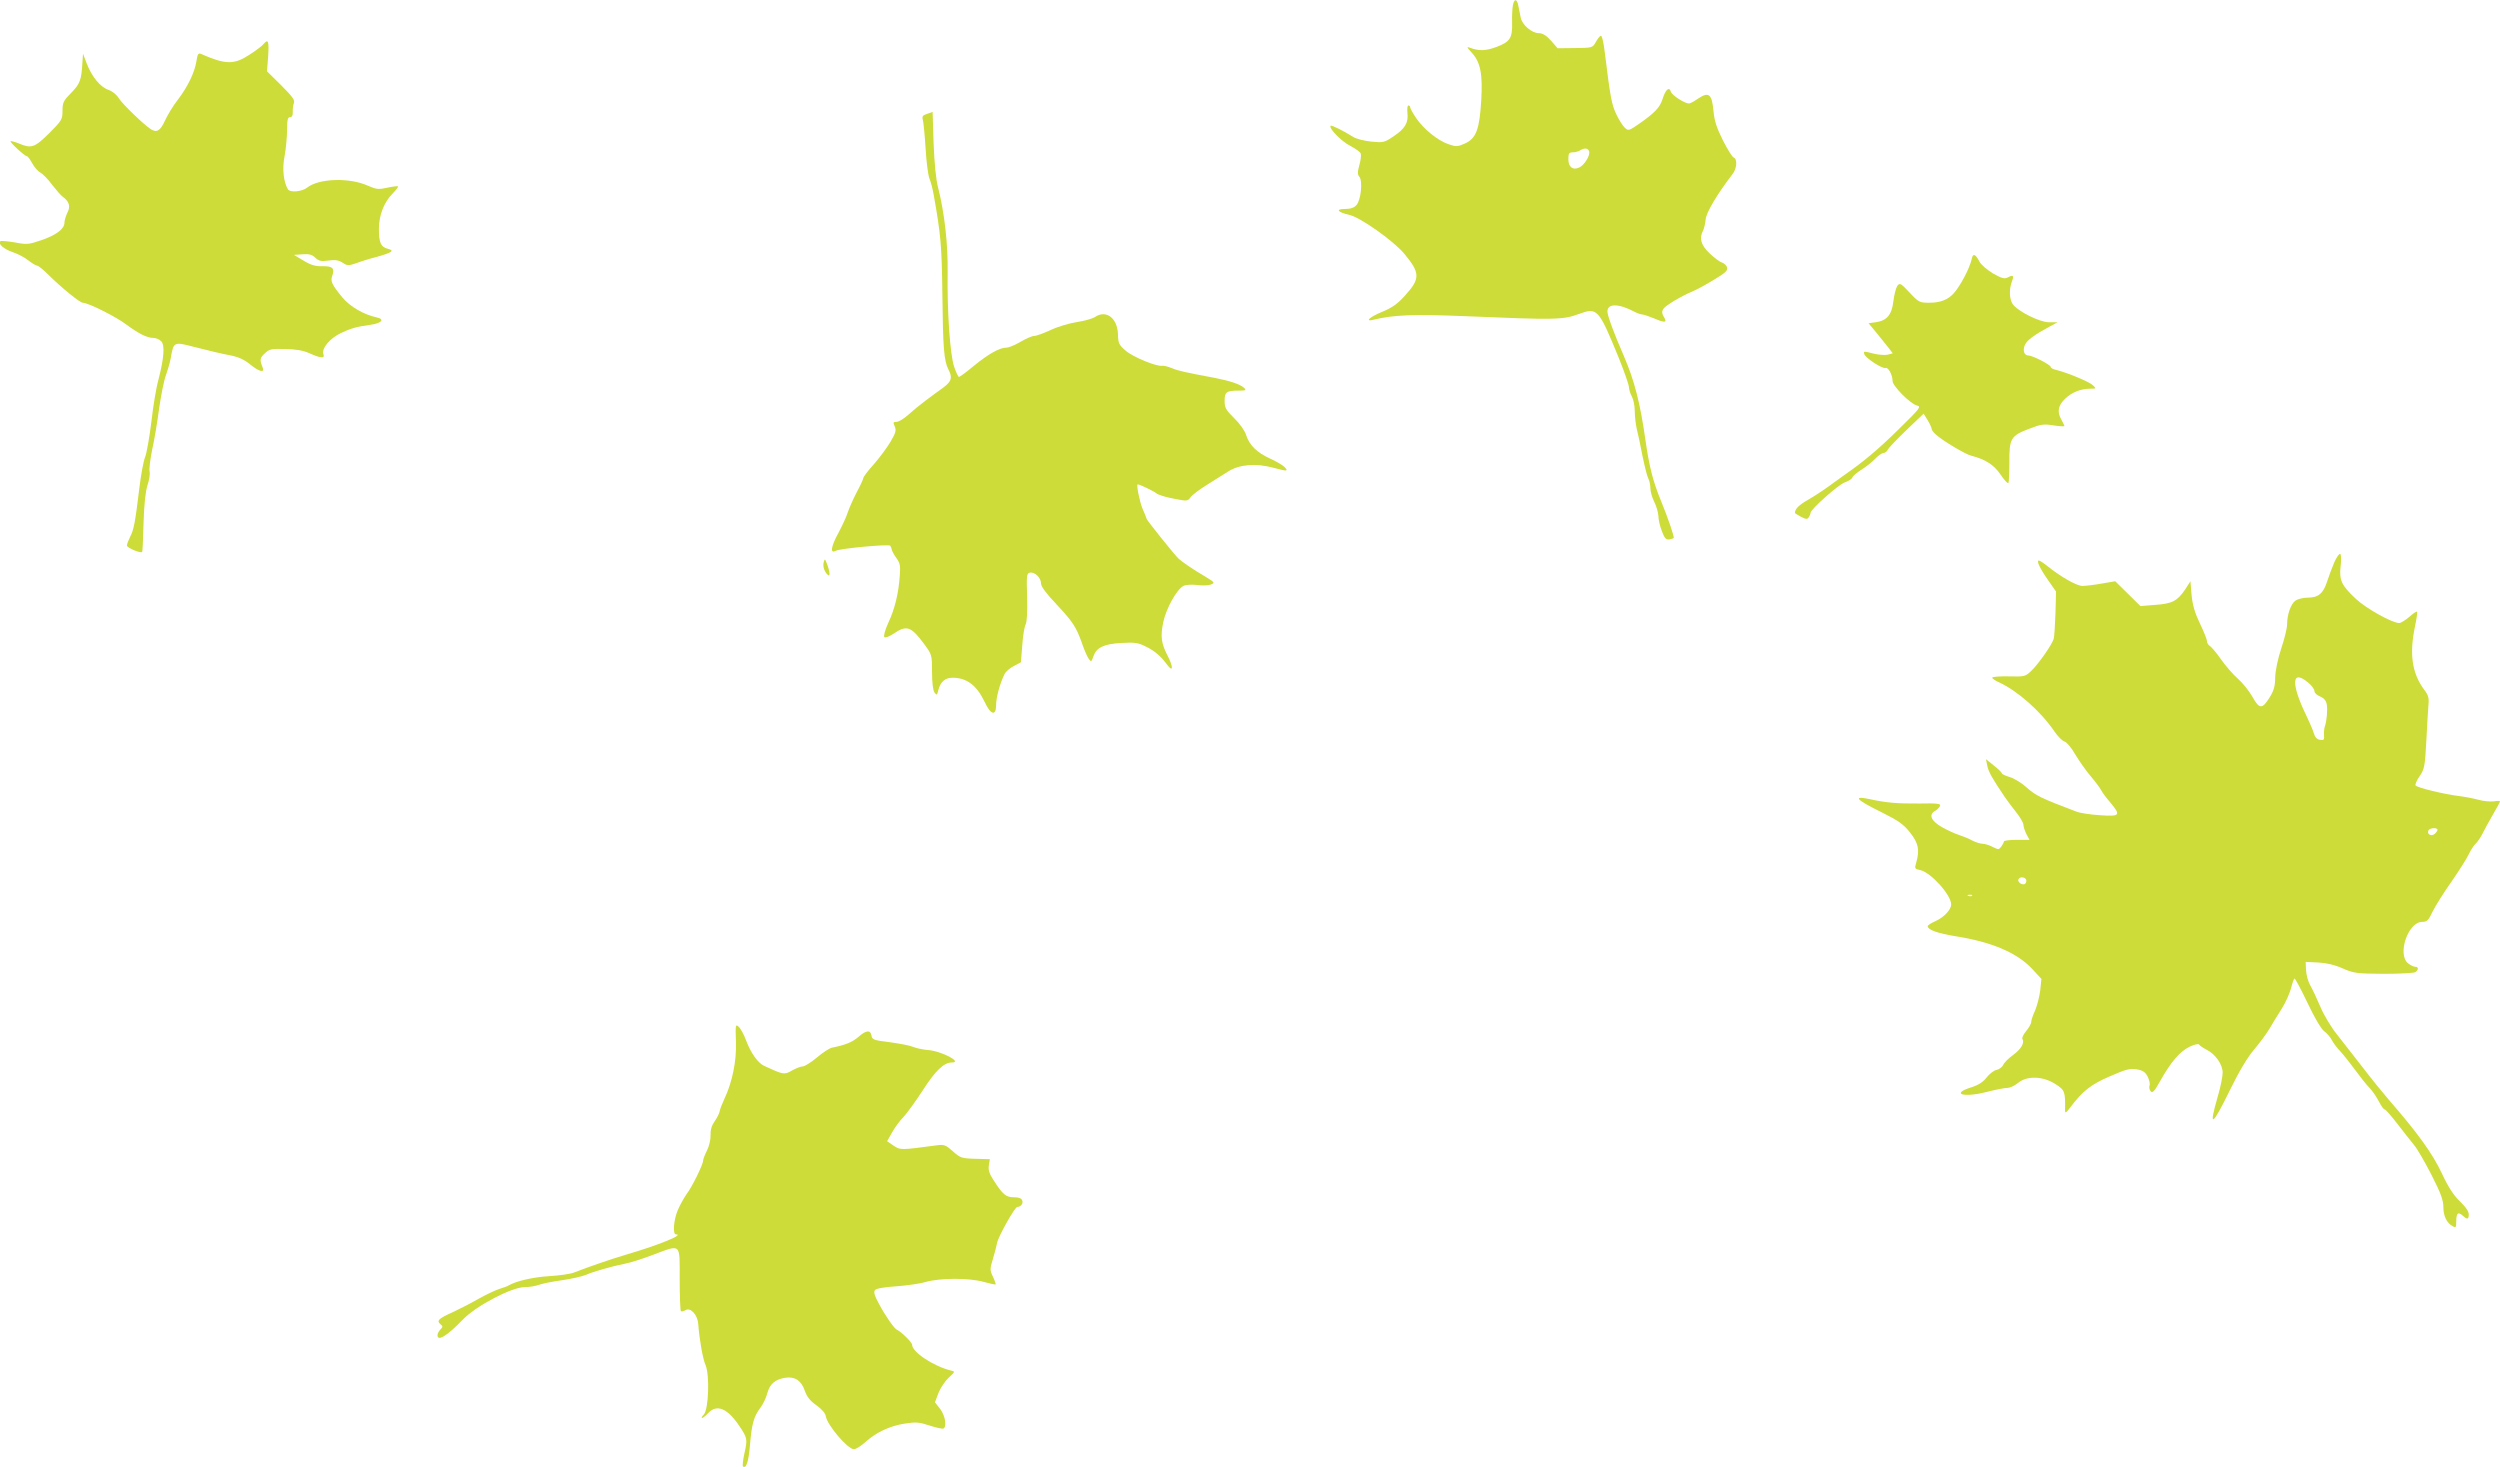 <?xml version="1.0" standalone="no"?>
<!DOCTYPE svg PUBLIC "-//W3C//DTD SVG 20010904//EN"
 "http://www.w3.org/TR/2001/REC-SVG-20010904/DTD/svg10.dtd">
<svg version="1.0" xmlns="http://www.w3.org/2000/svg"
 width="1280pt" height="751pt" viewBox="0 0 1280 751"
 preserveAspectRatio="xMidYMid meet">
<g transform="translate(0,751) scale(0.1,-0.1)"
fill="#cddc39" stroke="none">
<path d="M7746 7483 c-3 -16 -5 -55 -4 -88 2 -79 -10 -99 -79 -125 -56 -21
-91 -22 -138 -4 -16 6 -15 1 8 -23 47 -50 59 -110 51 -247 -9 -149 -26 -195
-84 -221 -36 -16 -45 -17 -82 -4 -55 18 -128 77 -167 134 -17 25 -31 50 -31
56 0 5 -4 9 -9 9 -5 0 -7 -17 -5 -37 6 -51 -12 -82 -71 -121 -47 -32 -52 -33
-115 -27 -36 4 -76 14 -90 23 -49 31 -113 63 -117 58 -12 -11 55 -80 99 -102
27 -14 52 -32 55 -40 3 -8 0 -35 -7 -59 -10 -36 -10 -48 0 -60 18 -22 8 -120
-15 -145 -12 -14 -31 -20 -59 -20 -51 0 -37 -17 25 -31 55 -13 222 -131 278
-197 83 -100 84 -128 4 -216 -37 -41 -64 -61 -115 -82 -64 -26 -94 -53 -45
-41 101 25 203 29 472 18 454 -19 497 -19 578 11 96 35 101 30 207 -229 27
-68 50 -133 50 -145 1 -13 7 -34 15 -48 8 -14 15 -47 15 -75 0 -27 5 -68 10
-90 6 -22 19 -84 29 -137 11 -53 24 -106 30 -117 6 -11 11 -34 11 -51 0 -17 9
-48 20 -70 11 -22 20 -54 21 -72 0 -18 8 -53 18 -78 13 -35 21 -44 37 -42 10
2 21 5 23 7 5 5 -27 98 -66 194 -39 94 -59 173 -78 306 -27 192 -57 308 -112
435 -49 112 -83 204 -83 225 0 42 57 42 138 -1 15 -8 33 -14 40 -14 7 0 36
-10 63 -21 55 -24 67 -21 47 10 -9 16 -10 26 -2 39 11 18 94 67 154 92 19 8
67 34 106 58 57 34 71 47 67 62 -3 11 -15 22 -27 26 -11 3 -40 25 -63 47 -45
43 -54 77 -33 117 5 10 11 36 13 57 3 35 60 131 138 232 22 28 25 77 6 84 -8
3 -32 42 -55 87 -32 64 -44 99 -49 152 -8 87 -24 100 -79 63 -20 -14 -41 -25
-46 -25 -23 0 -87 42 -93 60 -9 29 -28 11 -43 -38 -13 -42 -41 -71 -120 -126
-52 -36 -55 -37 -73 -20 -10 9 -30 40 -43 68 -24 49 -31 86 -59 314 -6 53 -15
91 -21 89 -6 -2 -17 -17 -26 -33 -16 -29 -18 -29 -106 -30 l-89 -1 -34 39
c-24 27 -43 38 -62 38 -36 0 -86 43 -93 80 -3 17 -9 44 -12 60 -7 37 -21 39
-28 3z m390 -747 c8 -20 -24 -72 -51 -84 -33 -15 -55 3 -55 43 0 30 4 35 23
35 12 0 29 5 37 10 22 14 40 12 46 -4z"/>
<path d="M1349 7284 c-7 -9 -40 -34 -73 -55 -78 -51 -122 -50 -247 5 -13 6
-18 -1 -23 -36 -9 -58 -44 -131 -95 -198 -24 -30 -53 -79 -66 -107 -24 -52
-42 -64 -72 -45 -35 22 -146 129 -164 158 -12 20 -34 37 -54 44 -41 14 -85 67
-111 135 l-19 50 -3 -45 c-5 -89 -12 -109 -57 -155 -40 -40 -45 -50 -45 -92 0
-44 -3 -50 -68 -115 -75 -74 -91 -80 -157 -52 -20 8 -39 13 -41 11 -5 -5 73
-77 84 -77 4 0 16 -16 27 -36 10 -19 29 -41 41 -47 12 -7 40 -34 60 -62 21
-27 46 -56 56 -63 33 -24 40 -49 23 -81 -8 -17 -15 -39 -15 -51 0 -32 -42 -64
-119 -90 -64 -22 -74 -23 -136 -11 -37 6 -70 9 -73 6 -14 -13 18 -41 63 -56
27 -9 63 -28 81 -43 18 -14 38 -26 44 -26 6 0 32 -21 58 -47 70 -69 161 -143
176 -143 26 0 167 -70 219 -109 66 -49 109 -71 141 -71 13 0 32 -7 41 -17 20
-19 15 -85 -14 -198 -11 -38 -27 -135 -36 -215 -10 -80 -24 -161 -32 -180 -8
-19 -21 -89 -29 -155 -22 -182 -29 -217 -47 -252 -9 -18 -17 -38 -17 -46 0
-12 69 -41 78 -33 2 2 5 69 7 149 3 97 10 160 20 192 9 26 14 58 11 70 -3 13
3 63 13 112 11 48 27 144 36 213 10 69 25 145 35 170 9 25 20 63 24 85 15 86
15 86 119 59 99 -25 128 -32 189 -44 40 -8 70 -22 99 -46 45 -37 76 -45 64
-16 -16 39 -15 49 10 72 24 23 34 25 105 23 55 -1 92 -7 125 -22 58 -26 79
-27 71 -5 -11 29 32 81 88 108 55 26 81 33 153 43 58 8 75 29 31 38 -65 14
-136 55 -175 102 -54 66 -62 83 -52 110 14 39 2 51 -49 50 -36 -1 -59 5 -97
28 l-50 30 44 3 c33 3 49 -2 65 -17 19 -18 30 -20 68 -15 34 5 52 2 72 -11 24
-16 30 -16 69 -3 23 9 71 24 107 33 78 22 92 32 56 41 -36 9 -46 31 -46 102 0
70 26 137 71 182 17 17 29 33 27 36 -3 2 -27 -1 -55 -7 -44 -10 -55 -9 -99 10
-95 43 -252 38 -312 -10 -27 -21 -87 -26 -98 -8 -22 37 -30 105 -17 169 7 36
12 95 13 133 0 53 3 67 15 67 10 0 15 9 14 28 -1 15 2 35 6 45 6 14 -9 34 -65
90 l-73 72 6 77 c5 79 0 91 -24 62z"/>
<path d="M4747 6927 c-23 -7 -27 -13 -22 -31 3 -11 10 -77 14 -146 4 -69 13
-138 20 -155 7 -16 17 -55 22 -85 36 -202 41 -259 44 -510 3 -273 8 -336 31
-382 22 -42 16 -61 -27 -93 -23 -16 -63 -46 -90 -66 -27 -20 -67 -53 -89 -73
-22 -20 -49 -36 -60 -36 -17 0 -18 -3 -9 -23 9 -20 5 -33 -21 -78 -18 -30 -56
-82 -86 -116 -30 -33 -54 -65 -54 -71 0 -5 -15 -38 -34 -73 -18 -35 -39 -82
-46 -104 -7 -22 -28 -67 -46 -101 -39 -71 -46 -111 -15 -94 23 12 270 35 279
26 3 -4 7 -13 8 -20 1 -8 12 -27 24 -44 18 -25 21 -39 17 -88 -6 -92 -26 -173
-59 -243 -17 -37 -25 -68 -20 -73 5 -5 25 3 48 18 66 45 89 37 156 -54 39 -53
40 -55 40 -142 0 -55 5 -96 13 -106 11 -15 13 -14 19 12 11 43 35 64 73 64 73
0 124 -39 165 -125 30 -65 58 -73 58 -16 0 40 20 113 43 159 6 13 28 32 48 42
l36 19 7 86 c3 48 11 96 17 107 7 13 10 66 8 142 -4 110 -2 121 14 124 25 5
57 -26 57 -55 0 -16 26 -51 80 -108 84 -90 101 -116 131 -202 10 -29 24 -62
32 -74 14 -20 15 -19 25 10 16 46 53 64 144 69 67 4 86 1 122 -17 48 -23 80
-51 113 -96 30 -40 31 -10 1 48 -33 64 -37 99 -22 172 15 70 68 166 103 185
12 6 41 8 68 5 27 -4 59 -3 72 2 23 9 21 11 -30 42 -54 31 -115 73 -134 90
-19 17 -160 193 -164 204 -2 7 -11 30 -21 52 -15 35 -33 125 -25 125 11 0 83
-35 96 -46 8 -7 48 -20 88 -27 69 -14 72 -13 86 6 8 12 45 40 82 63 38 24 88
55 113 71 56 35 139 42 226 19 77 -20 80 -20 63 1 -8 9 -41 29 -74 44 -70 32
-108 69 -125 122 -6 21 -33 59 -61 86 -43 42 -49 54 -49 89 0 45 9 52 73 52
35 0 39 2 27 14 -21 19 -72 36 -155 52 -149 28 -181 35 -215 49 -19 8 -42 14
-50 12 -30 -4 -149 45 -186 77 -35 30 -39 38 -40 85 -3 84 -62 127 -119 87
-11 -7 -52 -19 -91 -25 -40 -6 -100 -24 -135 -41 -35 -16 -73 -30 -84 -30 -11
0 -42 -14 -70 -30 -27 -16 -60 -30 -73 -30 -34 0 -91 -32 -167 -94 -37 -31
-71 -56 -75 -56 -4 0 -15 24 -25 53 -21 63 -36 285 -33 482 2 144 -16 305 -49
435 -11 40 -19 126 -23 226 l-5 161 -28 -10z"/>
<path d="M10095 6183 c-10 -46 -58 -137 -92 -175 -30 -33 -69 -48 -124 -48
-51 0 -55 2 -102 52 -46 49 -50 51 -63 34 -7 -11 -16 -46 -20 -79 -8 -69 -33
-99 -91 -107 l-36 -5 39 -47 c21 -26 49 -61 62 -77 l23 -30 -26 -7 c-14 -3
-45 -1 -70 5 -55 14 -55 14 -49 -4 8 -20 93 -75 108 -69 14 5 36 -36 36 -67 0
-25 90 -116 124 -125 24 -6 19 -12 -93 -122 -102 -101 -186 -171 -275 -232
-11 -8 -46 -33 -76 -55 -30 -22 -80 -55 -111 -73 -48 -27 -69 -48 -69 -68 0
-2 14 -11 31 -20 26 -13 33 -14 40 -2 5 7 9 17 9 22 0 18 143 145 175 156 18
6 36 17 39 25 3 8 24 26 48 41 24 15 55 40 70 56 14 15 33 28 40 28 8 0 19 8
24 18 5 10 48 55 96 101 l87 83 21 -34 c11 -18 20 -38 20 -44 0 -6 10 -19 23
-30 34 -31 150 -100 179 -107 74 -19 117 -47 151 -97 19 -28 37 -48 40 -43 3
5 5 52 5 105 -1 122 7 137 100 172 61 24 76 26 126 18 31 -5 56 -6 56 -3 -1 3
-7 17 -15 31 -24 41 -18 73 18 108 35 34 81 52 132 52 29 0 29 0 10 18 -19 18
-131 64 -187 78 -16 3 -28 10 -28 15 0 11 -94 59 -115 59 -22 0 -30 27 -17 55
11 24 50 52 128 94 l39 21 -44 0 c-48 0 -160 56 -186 93 -17 25 -19 74 -5 113
13 33 8 39 -19 24 -18 -9 -31 -6 -77 20 -30 18 -61 45 -69 60 -21 41 -34 45
-40 13z"/>
<path d="M11952 4632 c-11 -26 -28 -71 -37 -99 -20 -62 -45 -83 -100 -83 -22
0 -50 -7 -62 -15 -24 -17 -43 -71 -43 -122 0 -18 -13 -73 -30 -123 -18 -55
-30 -113 -31 -148 0 -44 -7 -68 -28 -102 -38 -62 -53 -62 -89 3 -17 30 -50 71
-75 93 -24 21 -63 66 -86 99 -23 33 -49 63 -57 68 -7 4 -14 15 -14 23 0 9 -16
49 -36 91 -26 54 -38 94 -43 146 l-6 71 -27 -42 c-40 -59 -66 -73 -153 -79
l-76 -6 -65 64 -64 63 -70 -12 c-39 -7 -83 -12 -98 -12 -28 0 -107 44 -176 99
-21 17 -42 31 -47 31 -14 0 6 -42 49 -103 l39 -56 -3 -111 c-2 -62 -6 -121 -9
-131 -10 -32 -80 -131 -115 -164 -30 -29 -35 -30 -116 -28 -46 1 -84 -2 -84
-7 0 -4 17 -16 38 -25 94 -44 210 -147 280 -249 18 -27 42 -50 53 -53 11 -3
36 -33 55 -67 20 -33 55 -83 79 -111 23 -27 47 -59 53 -71 6 -12 27 -40 47
-63 55 -66 50 -72 -52 -65 -49 3 -104 11 -123 19 -177 67 -208 82 -251 121
-26 24 -65 48 -88 55 -22 7 -41 15 -41 19 0 4 -18 22 -41 40 l-41 33 7 -34 c6
-30 24 -63 89 -159 9 -14 34 -47 56 -75 22 -27 40 -58 40 -68 0 -10 7 -31 15
-47 l16 -30 -66 0 c-36 0 -65 -4 -65 -8 0 -5 -6 -16 -13 -26 -13 -17 -15 -17
-45 -2 -17 9 -40 16 -52 16 -12 0 -35 8 -53 17 -18 10 -48 22 -67 28 -19 6
-59 24 -87 40 -57 32 -70 65 -34 84 10 6 21 17 24 25 5 11 -13 14 -106 12
-112 -1 -172 4 -257 23 -87 18 -66 -4 64 -68 86 -43 112 -61 145 -103 43 -54
51 -89 32 -155 -9 -30 -8 -32 21 -38 54 -12 158 -127 158 -176 0 -26 -37 -66
-80 -85 -22 -10 -40 -21 -40 -26 0 -19 52 -37 145 -52 183 -29 312 -84 389
-166 l48 -52 -6 -59 c-4 -32 -16 -78 -26 -102 -11 -23 -20 -50 -20 -59 0 -9
-12 -30 -26 -47 -14 -17 -23 -35 -19 -41 12 -19 -7 -51 -47 -81 -23 -16 -46
-39 -52 -52 -6 -12 -22 -23 -34 -25 -12 -2 -35 -19 -50 -38 -18 -24 -43 -40
-79 -51 -107 -34 -40 -54 78 -24 46 12 94 21 107 21 13 0 37 11 54 25 45 38
127 36 191 -5 49 -31 52 -39 50 -135 0 -16 5 -14 26 14 65 86 106 118 203 160
83 36 103 42 138 36 31 -5 44 -14 56 -37 8 -16 13 -37 10 -45 -4 -9 -1 -22 5
-30 10 -11 19 -2 48 50 55 99 102 153 150 177 25 12 47 17 50 12 3 -5 20 -17
38 -26 46 -23 83 -76 83 -118 0 -20 -11 -75 -25 -122 -48 -165 -30 -156 62 32
46 95 90 168 123 207 28 33 63 80 78 105 14 25 43 71 63 103 20 31 42 80 49
107 7 28 15 50 18 50 4 0 34 -57 67 -126 36 -76 70 -133 85 -144 14 -10 32
-31 40 -47 8 -15 26 -39 40 -53 14 -15 48 -57 75 -94 28 -38 62 -81 76 -95 15
-15 36 -46 48 -69 12 -23 25 -42 30 -42 5 0 34 -33 64 -72 31 -40 69 -89 85
-108 17 -19 57 -89 91 -155 48 -94 61 -130 61 -165 0 -47 18 -83 49 -99 15 -8
17 -5 17 24 0 44 9 52 32 32 25 -23 32 -21 32 6 0 15 -17 39 -45 66 -32 30
-59 71 -94 146 -48 101 -123 205 -271 375 -31 36 -91 110 -133 165 -43 55
-102 131 -132 169 -30 37 -68 101 -85 142 -17 40 -40 89 -51 108 -11 19 -21
54 -22 78 l-2 43 64 -3 c42 -2 85 -12 125 -30 57 -25 71 -27 211 -28 83 0 156
4 163 9 16 13 15 27 -2 27 -8 0 -24 8 -37 18 -56 46 0 212 73 212 24 0 32 7
53 53 14 28 57 97 96 152 38 55 79 119 89 141 11 23 27 47 35 54 9 8 24 30 34
49 10 20 34 65 54 99 21 35 37 66 37 69 0 3 -15 3 -32 0 -18 -2 -53 1 -78 8
-25 7 -72 16 -105 20 -68 8 -205 41 -217 53 -4 4 5 26 20 47 25 37 28 50 35
185 4 80 9 163 11 185 3 31 -2 48 -21 72 -64 86 -78 184 -48 327 8 38 13 72
10 74 -2 3 -20 -9 -40 -27 -20 -17 -43 -31 -51 -31 -36 0 -170 75 -221 123
-75 70 -87 96 -79 168 4 31 3 60 -2 63 -5 3 -18 -16 -30 -42z m-133 -618 c17
-14 31 -33 31 -43 0 -9 13 -21 29 -27 19 -8 30 -20 34 -40 5 -28 0 -86 -10
-114 -3 -8 -5 -28 -4 -43 2 -25 -1 -28 -20 -25 -16 2 -26 13 -32 33 -5 17 -22
57 -38 90 -81 166 -76 242 10 169z m661 -753 c0 -5 -7 -14 -15 -21 -18 -15
-42 1 -31 19 8 13 46 15 46 2z m-2105 -260 c0 -8 -4 -16 -10 -18 -16 -5 -38
14 -30 26 9 16 40 9 40 -8z m-278 -77 c-3 -3 -12 -4 -19 -1 -8 3 -5 6 6 6 11
1 17 -2 13 -5z"/>
<path d="M4217 4630 c-4 -15 0 -34 10 -50 22 -32 27 -14 10 35 -13 36 -14 37
-20 15z"/>
<path d="M3768 2177 c4 -98 -19 -209 -59 -293 -11 -23 -22 -51 -24 -63 -2 -12
-14 -35 -26 -52 -15 -21 -22 -44 -21 -71 1 -22 -7 -56 -18 -78 -11 -22 -20
-45 -20 -52 0 -20 -56 -134 -84 -171 -13 -18 -33 -54 -45 -81 -22 -51 -28
-126 -10 -126 46 0 -88 -55 -256 -104 -83 -25 -180 -58 -265 -91 -19 -8 -78
-16 -130 -19 -81 -5 -167 -25 -205 -47 -5 -4 -28 -12 -50 -19 -22 -7 -69 -30
-105 -50 -36 -21 -95 -51 -131 -68 -74 -33 -85 -44 -64 -62 13 -10 13 -14 0
-27 -8 -8 -15 -21 -15 -29 0 -34 49 -4 127 77 68 72 253 169 320 169 23 0 54
5 70 11 15 6 69 17 119 24 50 7 106 20 125 28 35 16 133 44 204 58 22 4 83 23
135 43 150 56 140 65 140 -122 0 -87 3 -161 6 -165 3 -3 14 -1 24 5 25 16 62
-24 65 -71 6 -79 23 -178 38 -212 21 -51 15 -224 -9 -251 -10 -10 -14 -18 -9
-18 4 0 18 11 31 25 44 47 98 25 158 -64 43 -64 44 -69 27 -144 -7 -32 -10
-61 -7 -65 16 -15 29 24 36 110 9 109 20 146 53 190 14 18 30 52 36 76 13 47
41 70 92 78 49 7 81 -14 99 -65 11 -32 27 -53 60 -76 28 -20 46 -41 48 -56 7
-45 112 -169 144 -169 10 0 36 16 57 35 56 51 126 84 202 96 58 9 75 8 129
-10 34 -11 66 -18 71 -15 18 11 8 66 -17 100 l-27 34 18 48 c10 26 34 61 52
78 34 31 34 32 11 37 -91 23 -198 95 -198 132 0 12 -57 68 -77 76 -14 6 -59
70 -92 132 -24 44 -29 62 -21 72 7 8 47 15 108 19 53 4 121 13 150 22 74 21
222 22 297 1 32 -9 61 -15 63 -13 1 2 -5 20 -14 39 -16 33 -16 40 -1 89 9 29
19 67 22 84 6 33 91 184 103 184 18 1 32 18 26 33 -4 12 -18 17 -43 17 -41 0
-57 14 -105 89 -21 32 -27 52 -23 75 l5 31 -75 2 c-71 2 -77 5 -115 39 -36 32
-44 35 -82 30 -185 -25 -187 -25 -222 -1 l-32 22 25 44 c13 24 39 60 58 79 18
19 63 81 100 138 64 100 108 142 148 142 59 0 -53 59 -123 64 -25 2 -58 9 -75
16 -16 7 -70 17 -120 24 -82 10 -90 13 -93 34 -5 30 -28 28 -68 -8 -31 -26
-64 -40 -134 -54 -14 -3 -49 -26 -78 -51 -30 -25 -62 -45 -72 -45 -10 0 -35
-10 -55 -21 -39 -23 -44 -22 -143 24 -32 15 -68 66 -92 130 -11 30 -28 61 -38
70 -16 15 -17 10 -14 -76z"/>
</g>
</svg>
